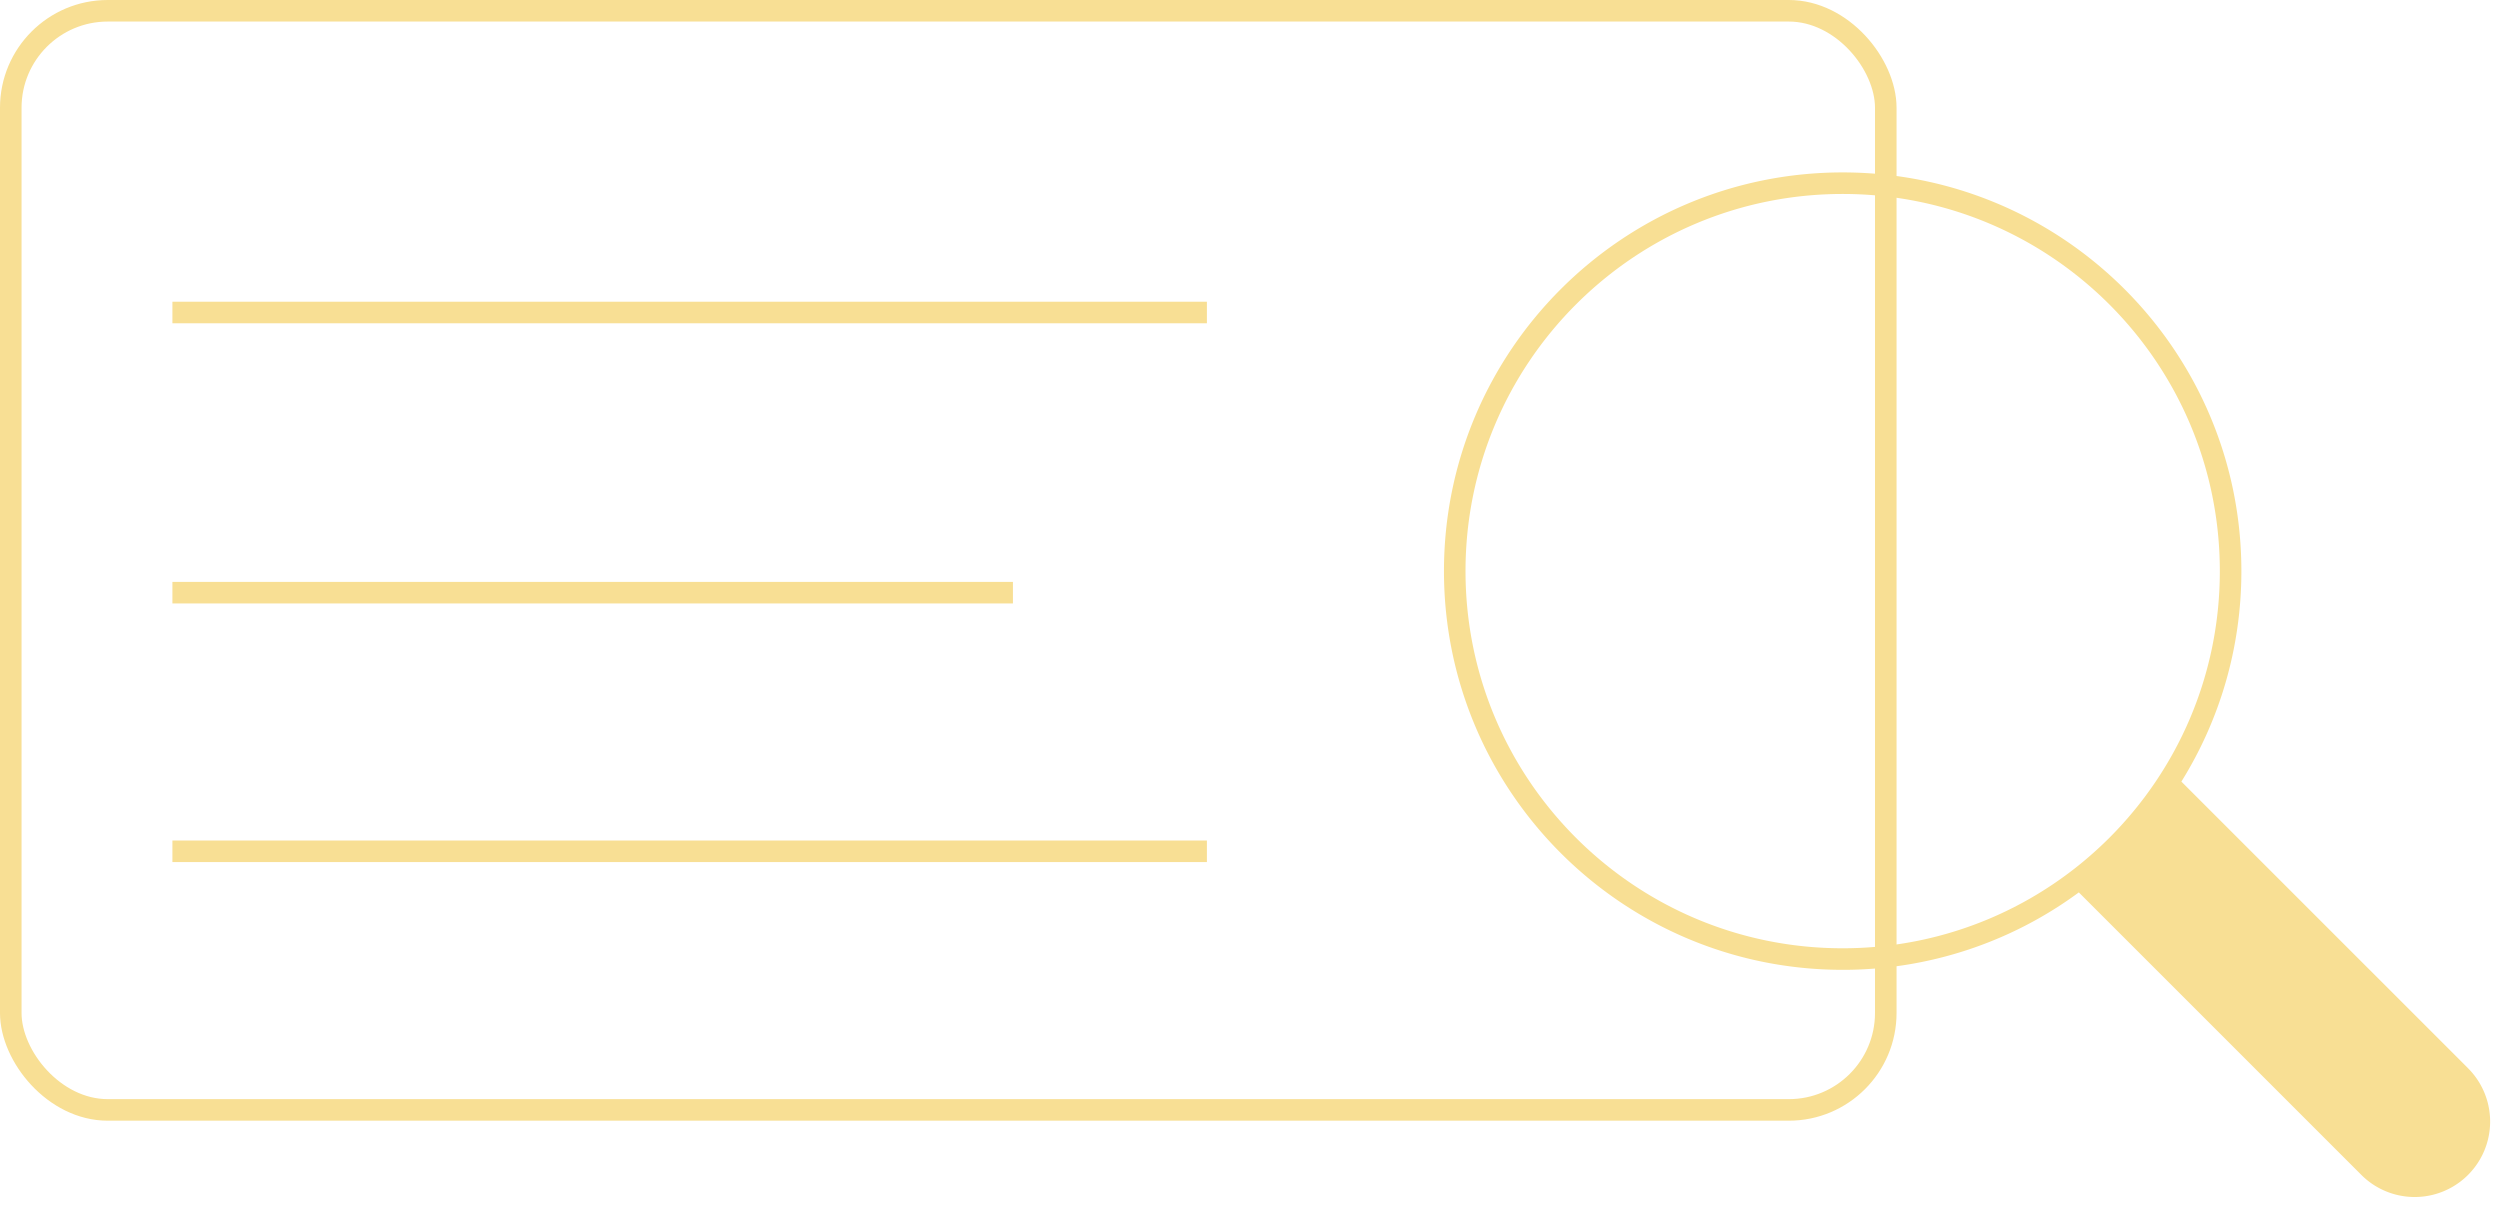 <?xml version="1.0" encoding="UTF-8"?>
<svg xmlns="http://www.w3.org/2000/svg" width="116" height="56" fill="none">
  <rect x=".5" y=".5" width="87" height="51" rx="4.5" stroke="#F8DF94"></rect>
  <path fill-rule="evenodd" clip-rule="evenodd" d="M96.458 41.407A18.417 18.417 0 0 1 85.5 45C75.283 45 67 36.717 67 26.5S75.283 8 85.5 8 104 16.283 104 26.5c0 3.585-1.02 6.931-2.784 9.766l13.301 13.3a3.5 3.5 0 1 1-4.95 4.95l-13.11-13.109zM103 26.5c0 9.665-7.835 17.5-17.5 17.5S68 36.165 68 26.5 75.835 9 85.5 9 103 16.835 103 26.5z" fill="#F8DF94"></path>
  <path stroke="#F8DF94" d="M8 14.5h48M8 27.5h39M8 39.5h48"></path>
</svg>
